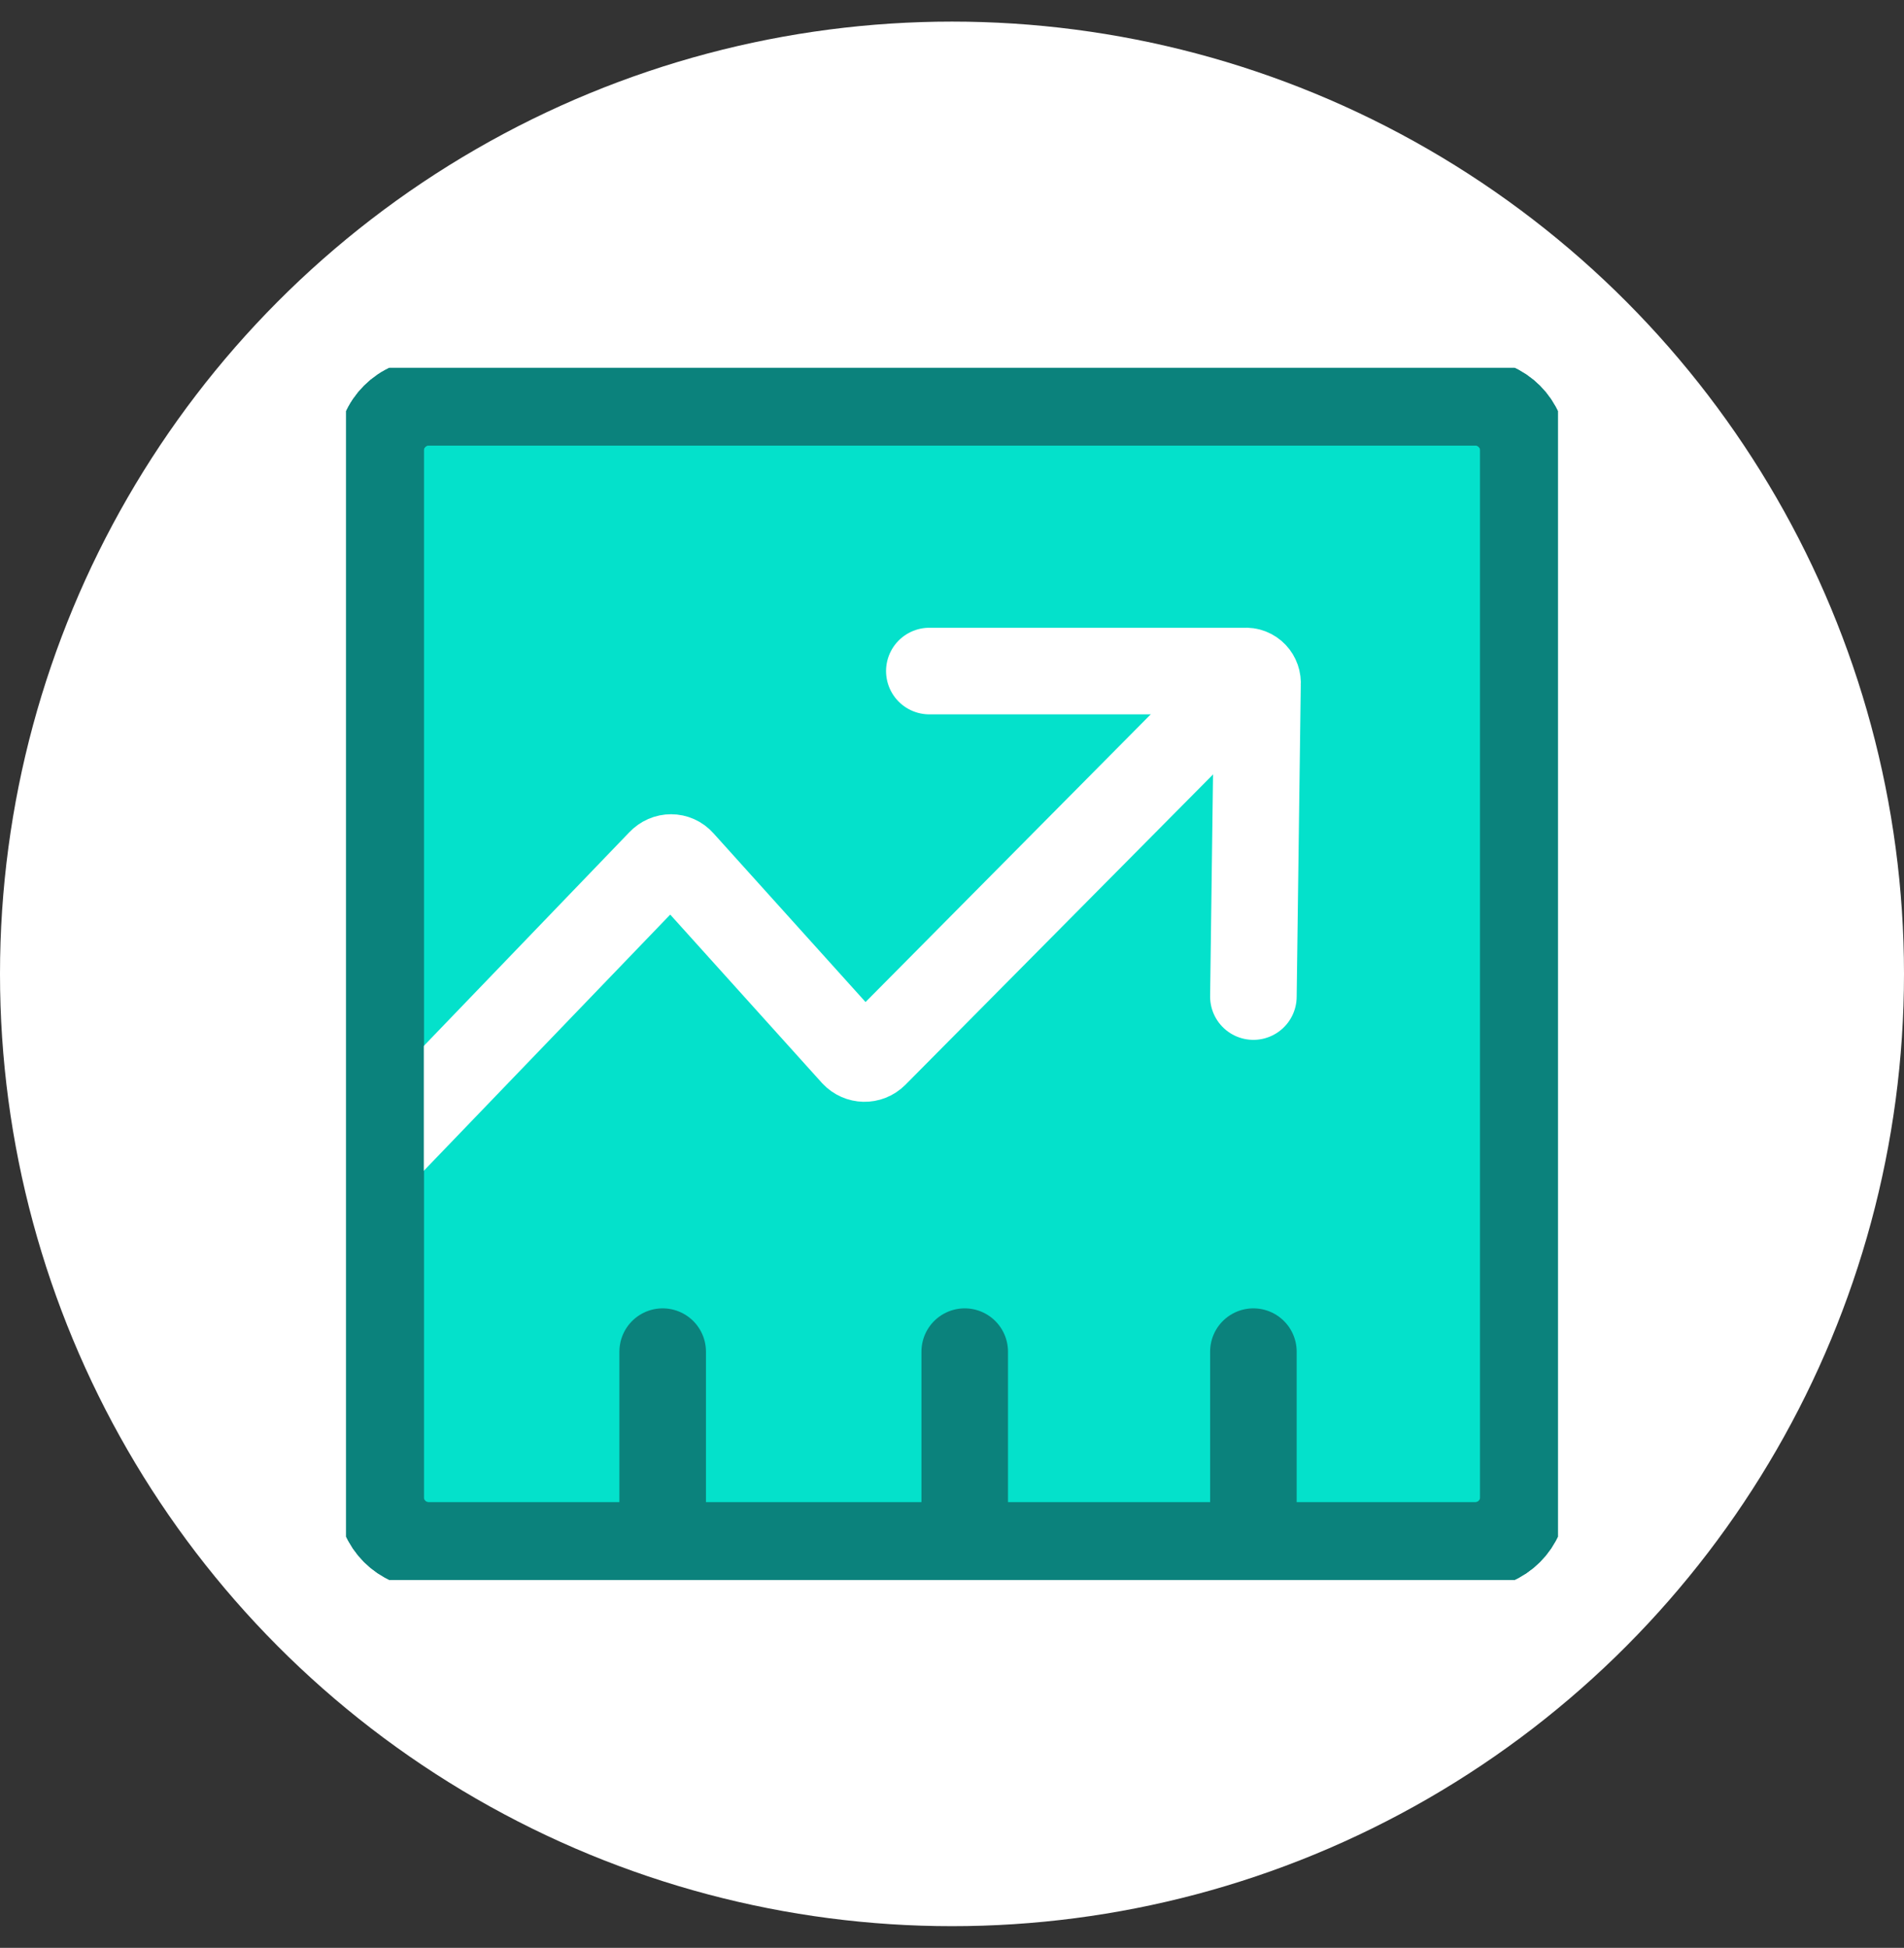 <svg width="44" height="45" viewBox="0 0 44 45" fill="none" xmlns="http://www.w3.org/2000/svg">
<rect x="0" y="0" width="44" height="45" fill="#333333" stroke="none"/>
<circle cx="22" cy="22.499" r="22" fill="white"/>
<g clip-path="url(#clip0_531_236)">
<path d="M34.094 9.293H9.906C9.292 9.293 8.794 9.791 8.794 10.405V34.593C8.794 35.207 9.292 35.705 9.906 35.705H34.094C34.708 35.705 35.206 35.207 35.206 34.593V10.405C35.206 9.791 34.708 9.293 34.094 9.293Z" fill="#04E1CB" stroke="#0B827C" stroke-width="2" stroke-miterlimit="10"/>
<path d="M28.567 15.932L20.213 24.357C20.078 24.492 19.864 24.484 19.737 24.349L15.743 19.918C15.616 19.775 15.401 19.775 15.266 19.918L8.794 26.644" stroke="white" stroke-width="2" stroke-miterlimit="10"/>
<path d="M21.476 15.503H28.766C28.941 15.487 29.076 15.638 29.06 15.805L28.965 23.023" stroke="white" stroke-width="2" stroke-miterlimit="10" stroke-linecap="round"/>
<path d="M15.314 31.226V35.3" stroke="#0B827C" stroke-width="2" stroke-miterlimit="10" stroke-linecap="round"/>
<path d="M22.294 31.226V35.3" stroke="#0B827C" stroke-width="2" stroke-miterlimit="10" stroke-linecap="round"/>
<path d="M28.965 31.226V35.3" stroke="#0B827C" stroke-width="2" stroke-miterlimit="10" stroke-linecap="round"/>
<path d="M34.094 9.293H9.906C9.292 9.293 8.794 9.791 8.794 10.405V34.593C8.794 35.207 9.292 35.705 9.906 35.705H34.094C34.708 35.705 35.206 35.207 35.206 34.593V10.405C35.206 9.791 34.708 9.293 34.094 9.293Z" stroke="#0B827C" stroke-width="2" stroke-miterlimit="10"/>
</g>
<defs>
<clipPath id="clip0_531_236">
<rect width="28" height="28" fill="white" transform="translate(8 8.499)"/>
</clipPath>
</defs>
</svg>
